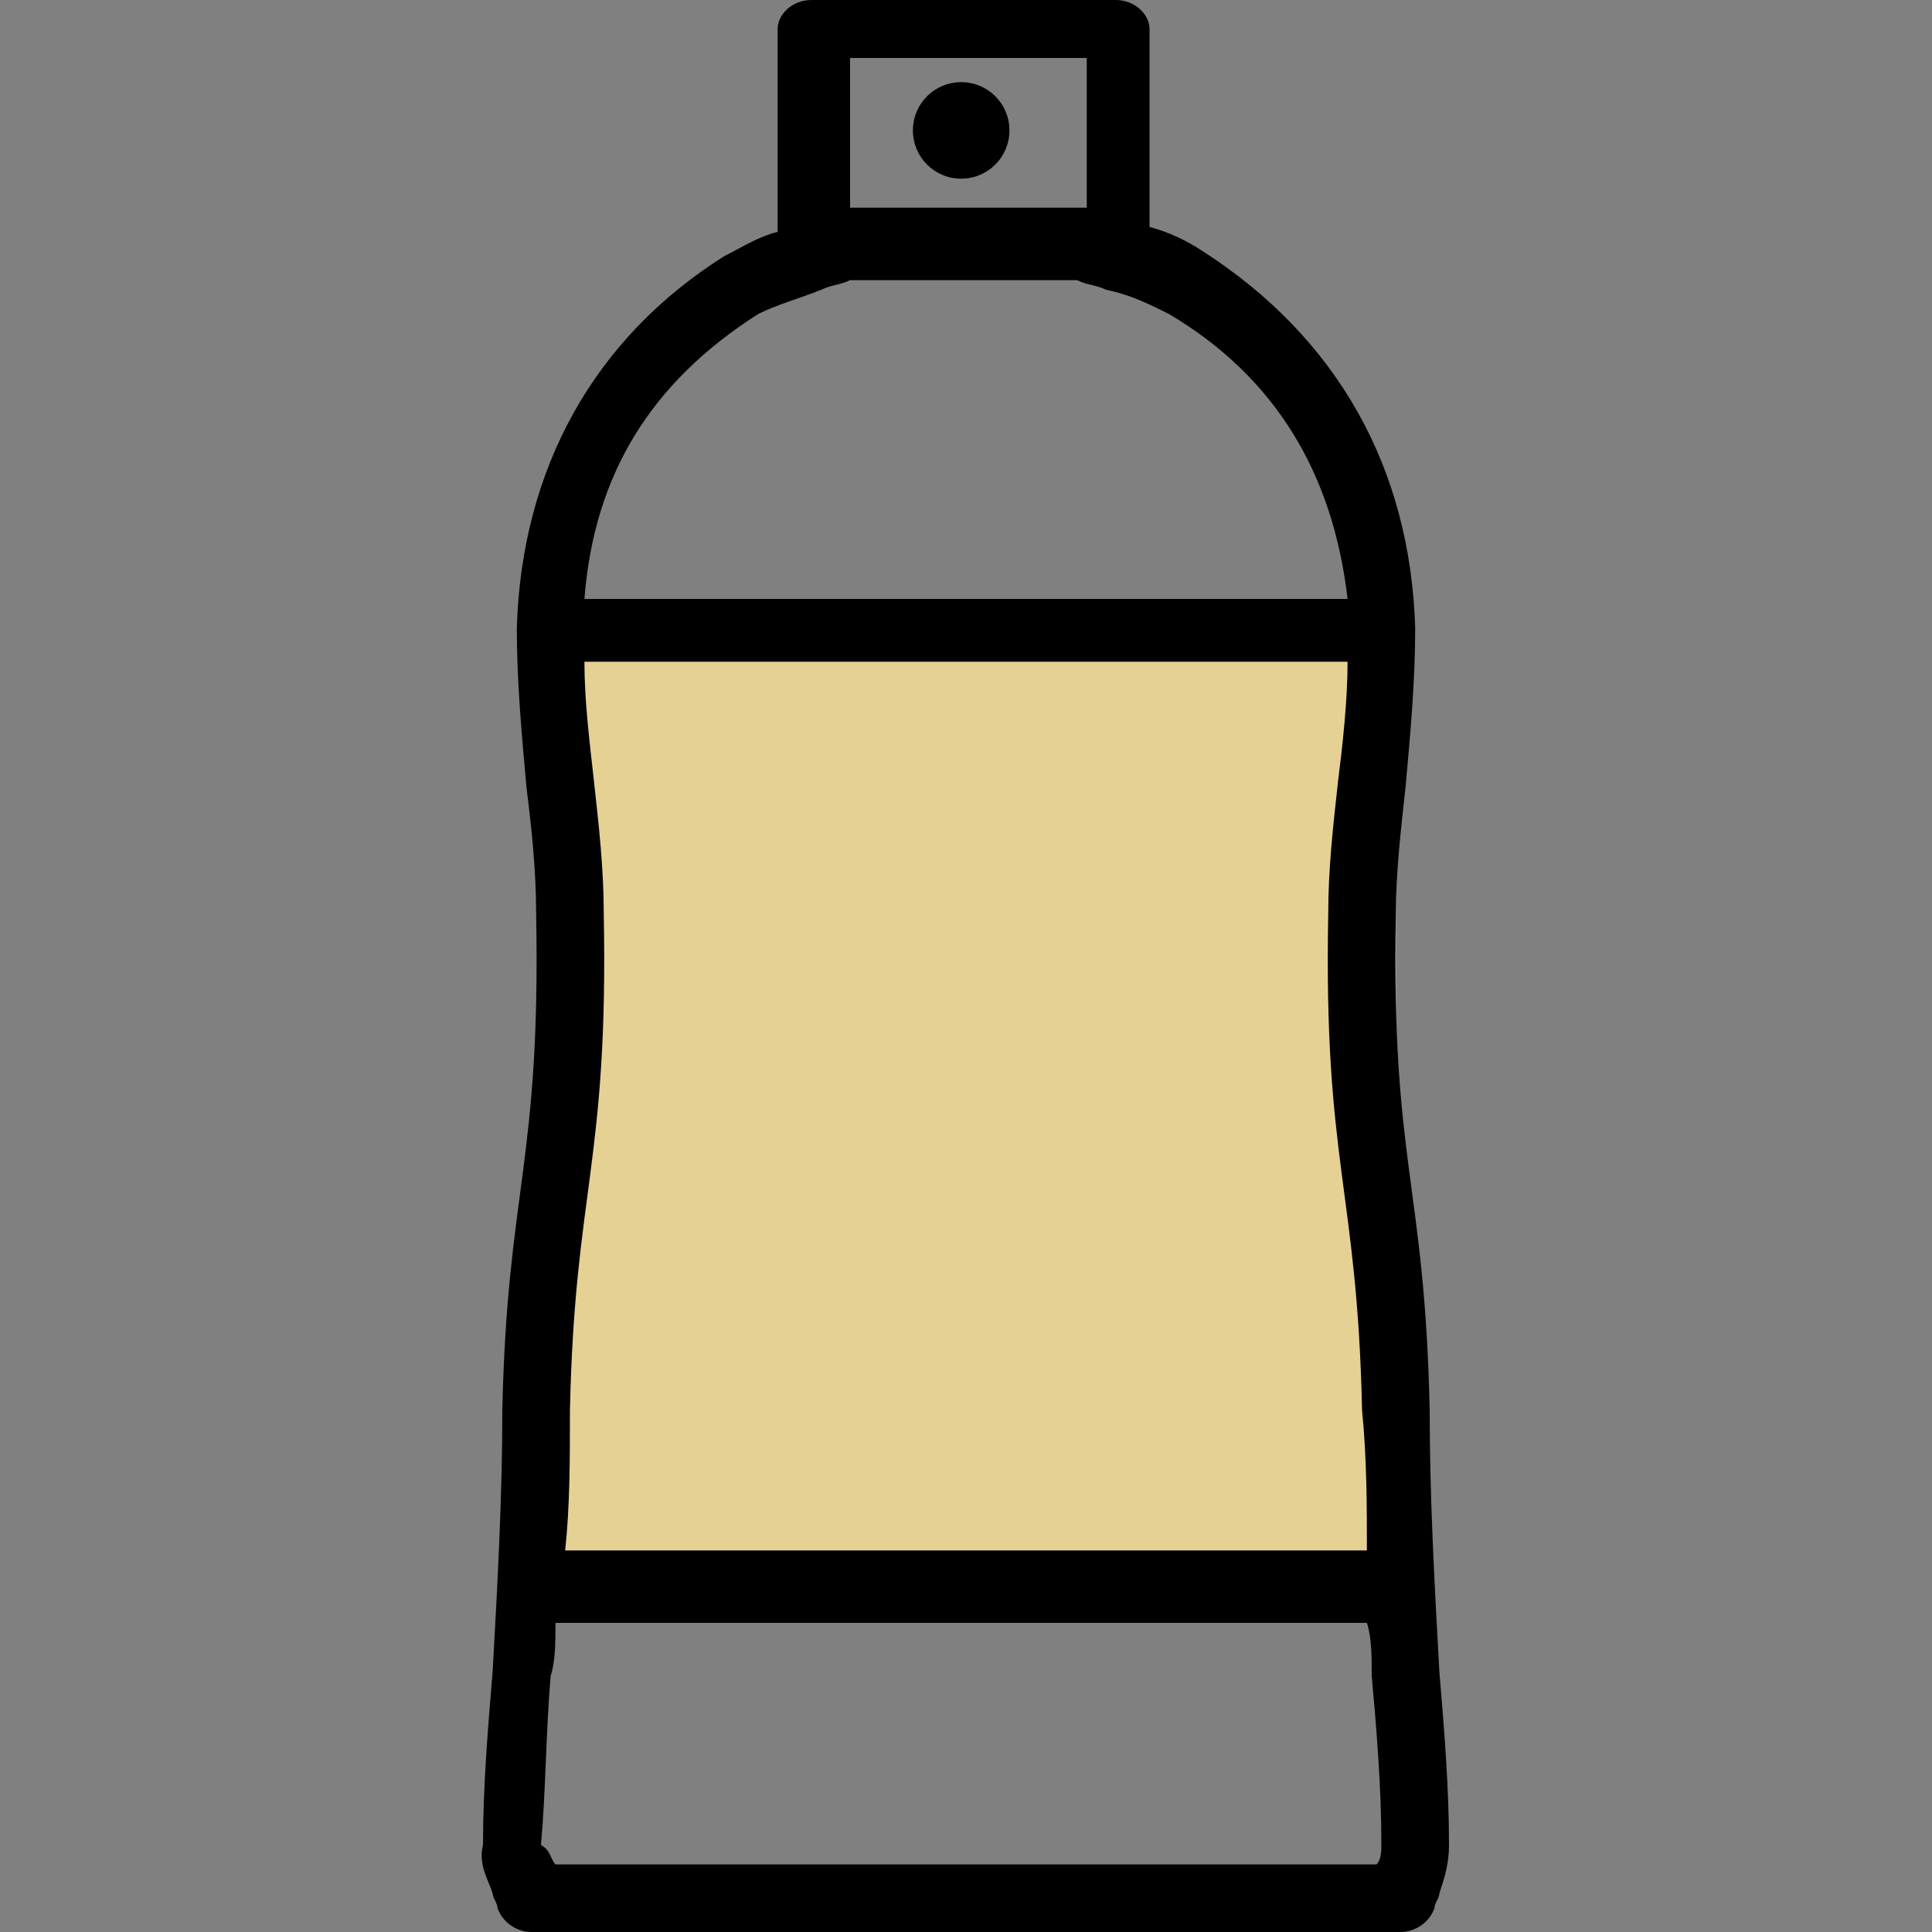 <?xml version="1.0" encoding="utf-8"?>
<!-- Generator: Adobe Illustrator 26.1.0, SVG Export Plug-In . SVG Version: 6.00 Build 0)  -->
<svg version="1.1" id="Layer_1" xmlns="http://www.w3.org/2000/svg" xmlns:xlink="http://www.w3.org/1999/xlink" x="0px" y="0px"
	 viewBox="0 0 40 40" style="enable-background:new 0 0 40 40;" xml:space="preserve">
<rect x="0" y="0" width="40" height="40" fill="#808080" stroke="none"/>
<style type="text/css">
	.st0{fill-rule:evenodd;clip-rule:evenodd;fill:#E6D195;}
	.st1{fill-rule:evenodd;clip-rule:evenodd;}
	.st2{fill:none;}
	.st3{fill:#FFFFFF;stroke:#000000;stroke-miterlimit:10;}
</style>
<g id="Desktop">
	<g id="PDP-Parent_Desktop-Spray" transform="translate(-845, -462)">
		<g id="Group-3" transform="translate(815, 462)">
			
				<g id="PDP_x2F_Products_x2F_Spray_x2F_Secret-Scent-Spray-VanillaArganOil" transform="translate(50, 20) scale(-1, 1) translate(-50, -20) translate(30, 0)">
				<polygon id="Rectangle" class="st0" points="11.1,13.1 28.3,13.1 29.1,32.6 11.1,32.6 				"/>
				<path id="Fill-1" class="st1" d="M28.5,38.6h-17c-0.1-0.1-0.1-0.3-0.1-0.4c0-1.2,0.1-2.4,0.2-3.5c0-0.4,0-0.8,0.1-1.1h16.8
					c0,0.4,0,0.8,0.1,1.1c0.1,1.2,0.1,2.4,0.2,3.5C28.6,38.3,28.6,38.5,28.5,38.6L28.5,38.6z M11.8,29.2c0.1-4.6,0.8-5.1,0.7-10.3
					c0-0.9-0.1-1.8-0.2-2.7c-0.1-0.8-0.2-1.7-0.2-2.5h15.8c0,0.8-0.1,1.6-0.2,2.5c-0.1,0.9-0.2,1.8-0.2,2.7
					c-0.1,5.2,0.6,5.7,0.7,10.3c0,1,0,2,0.1,2.9H11.7C11.7,31.2,11.7,30.2,11.8,29.2L11.8,29.2z M15.8,6.5c0.4-0.2,0.8-0.4,1.3-0.5
					c0.2-0.1,0.4-0.1,0.6-0.2h4.7c0.2,0.1,0.4,0.1,0.6,0.2c0.5,0.2,0.9,0.3,1.3,0.5c2.2,1.4,3.4,3.3,3.6,5.9H12.1
					C12.4,9.8,13.6,7.8,15.8,6.5L15.8,6.5z M17.5,4.3h4.9V1.2h-4.9V4.3z M29.8,34.6c-0.1-1.8-0.2-3.6-0.2-5.4
					c-0.1-4.6-0.8-5.1-0.7-10.3c0-0.9,0.1-1.8,0.2-2.6c0.1-1.1,0.2-2.2,0.2-3.3c-0.1-3.3-1.6-6-4.3-7.7c-0.4-0.2-0.7-0.4-1.1-0.5
					V0.6c0-0.3-0.3-0.6-0.7-0.6h-6.3c-0.4,0-0.7,0.3-0.7,0.6v4.1c-0.4,0.1-0.8,0.3-1.1,0.5C12.3,7,10.8,9.7,10.7,13
					c0,1.1,0.1,2.2,0.2,3.3c0.1,0.9,0.2,1.8,0.2,2.6c0.1,5.2-0.6,5.6-0.7,10.3c0,1.8-0.1,3.6-0.2,5.4C10.1,35.8,10,37,10,38.2
					c0,0.4,0.1,0.7,0.2,1c0,0.1,0.1,0.2,0.1,0.3c0.1,0.3,0.4,0.5,0.7,0.5H29c0.3,0,0.6-0.2,0.7-0.5c0-0.1,0.1-0.2,0.1-0.3
					c0.1-0.3,0.3-0.6,0.2-1C30,37,29.9,35.8,29.8,34.6z"/>
				<rect id="Rectangle-Copy-14" x="0" y="40" class="st2" width="40" height="-40"/>
			</g>
		</g>
	</g>
</g>
<circle class="st3" cx="19.9" cy="2.7" r="0.5"/>
</svg>
